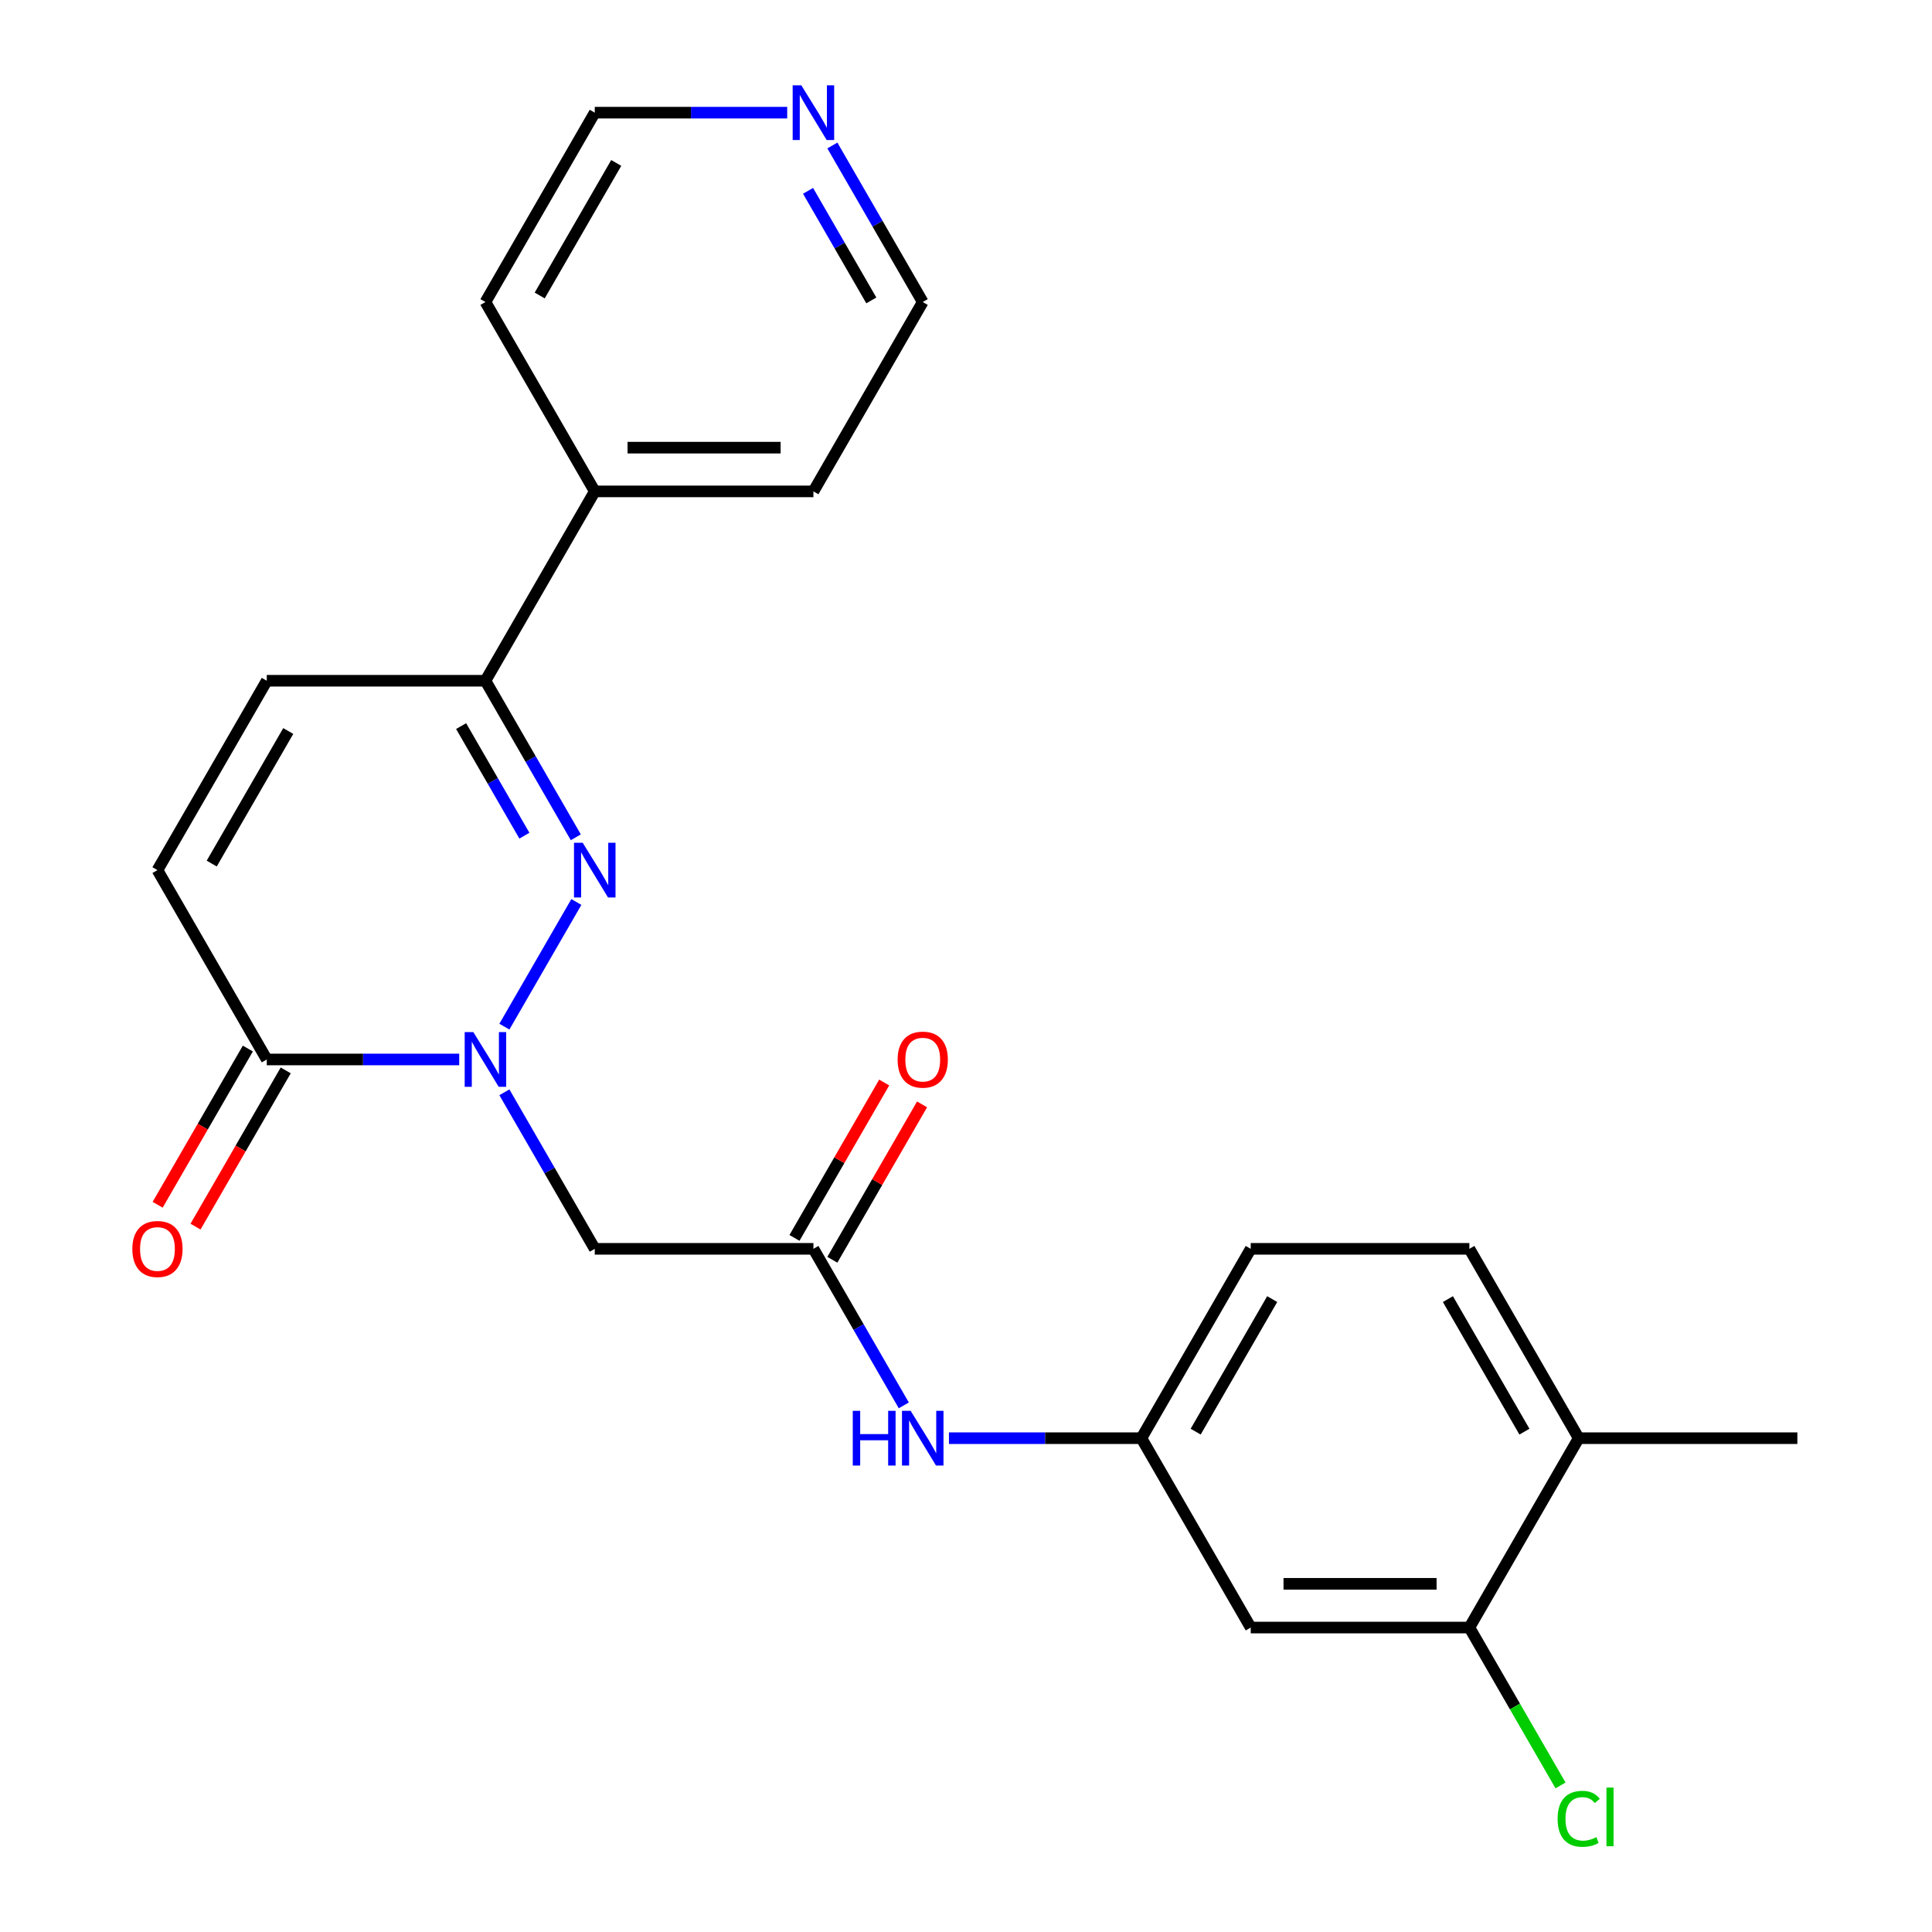 <?xml version='1.0' encoding='iso-8859-1'?>
<svg version='1.1' baseProfile='full'
              xmlns='http://www.w3.org/2000/svg'
                      xmlns:rdkit='http://www.rdkit.org/xml'
                      xmlns:xlink='http://www.w3.org/1999/xlink'
                  xml:space='preserve'
width='1000px' height='1000px' viewBox='0 0 1000 1000'>
<!-- END OF HEADER -->
<rect style='opacity:1.0;fill:#FFFFFF;stroke:none' width='1000' height='1000' x='0' y='0'> </rect>
<path class='bond-0' d='M 261.068,531.39 L 298.322,466.866' style='fill:none;fill-rule:evenodd;stroke:#0000FF;stroke-width:6px;stroke-linecap:butt;stroke-linejoin:miter;stroke-opacity:1' />
<path class='bond-1' d='M 237.69,548.38 L 187.887,548.38' style='fill:none;fill-rule:evenodd;stroke:#0000FF;stroke-width:6px;stroke-linecap:butt;stroke-linejoin:miter;stroke-opacity:1' />
<path class='bond-1' d='M 187.887,548.38 L 138.084,548.38' style='fill:none;fill-rule:evenodd;stroke:#000000;stroke-width:6px;stroke-linecap:butt;stroke-linejoin:miter;stroke-opacity:1' />
<path class='bond-2' d='M 261.068,565.369 L 284.458,605.881' style='fill:none;fill-rule:evenodd;stroke:#0000FF;stroke-width:6px;stroke-linecap:butt;stroke-linejoin:miter;stroke-opacity:1' />
<path class='bond-2' d='M 284.458,605.881 L 307.847,646.392' style='fill:none;fill-rule:evenodd;stroke:#000000;stroke-width:6px;stroke-linecap:butt;stroke-linejoin:miter;stroke-opacity:1' />
<path class='bond-3' d='M 298.038,433.378 L 274.649,392.866' style='fill:none;fill-rule:evenodd;stroke:#0000FF;stroke-width:6px;stroke-linecap:butt;stroke-linejoin:miter;stroke-opacity:1' />
<path class='bond-3' d='M 274.649,392.866 L 251.26,352.354' style='fill:none;fill-rule:evenodd;stroke:#000000;stroke-width:6px;stroke-linecap:butt;stroke-linejoin:miter;stroke-opacity:1' />
<path class='bond-3' d='M 271.419,432.542 L 255.047,404.183' style='fill:none;fill-rule:evenodd;stroke:#0000FF;stroke-width:6px;stroke-linecap:butt;stroke-linejoin:miter;stroke-opacity:1' />
<path class='bond-3' d='M 255.047,404.183 L 238.674,375.825' style='fill:none;fill-rule:evenodd;stroke:#000000;stroke-width:6px;stroke-linecap:butt;stroke-linejoin:miter;stroke-opacity:1' />
<path class='bond-5' d='M 138.084,548.38 L 81.497,450.367' style='fill:none;fill-rule:evenodd;stroke:#000000;stroke-width:6px;stroke-linecap:butt;stroke-linejoin:miter;stroke-opacity:1' />
<path class='bond-11' d='M 128.283,542.721 L 104.94,583.152' style='fill:none;fill-rule:evenodd;stroke:#000000;stroke-width:6px;stroke-linecap:butt;stroke-linejoin:miter;stroke-opacity:1' />
<path class='bond-11' d='M 104.94,583.152 L 81.597,623.584' style='fill:none;fill-rule:evenodd;stroke:#FF0000;stroke-width:6px;stroke-linecap:butt;stroke-linejoin:miter;stroke-opacity:1' />
<path class='bond-11' d='M 147.886,554.038 L 124.542,594.47' style='fill:none;fill-rule:evenodd;stroke:#000000;stroke-width:6px;stroke-linecap:butt;stroke-linejoin:miter;stroke-opacity:1' />
<path class='bond-11' d='M 124.542,594.47 L 101.199,634.902' style='fill:none;fill-rule:evenodd;stroke:#FF0000;stroke-width:6px;stroke-linecap:butt;stroke-linejoin:miter;stroke-opacity:1' />
<path class='bond-4' d='M 307.847,646.392 L 421.023,646.392' style='fill:none;fill-rule:evenodd;stroke:#000000;stroke-width:6px;stroke-linecap:butt;stroke-linejoin:miter;stroke-opacity:1' />
<path class='bond-14' d='M 251.26,352.354 L 307.847,254.342' style='fill:none;fill-rule:evenodd;stroke:#000000;stroke-width:6px;stroke-linecap:butt;stroke-linejoin:miter;stroke-opacity:1' />
<path class='bond-24' d='M 251.26,352.354 L 138.084,352.354' style='fill:none;fill-rule:evenodd;stroke:#000000;stroke-width:6px;stroke-linecap:butt;stroke-linejoin:miter;stroke-opacity:1' />
<path class='bond-9' d='M 421.023,646.392 L 444.412,686.904' style='fill:none;fill-rule:evenodd;stroke:#000000;stroke-width:6px;stroke-linecap:butt;stroke-linejoin:miter;stroke-opacity:1' />
<path class='bond-9' d='M 444.412,686.904 L 467.801,727.416' style='fill:none;fill-rule:evenodd;stroke:#0000FF;stroke-width:6px;stroke-linecap:butt;stroke-linejoin:miter;stroke-opacity:1' />
<path class='bond-13' d='M 430.824,652.051 L 454.04,611.839' style='fill:none;fill-rule:evenodd;stroke:#000000;stroke-width:6px;stroke-linecap:butt;stroke-linejoin:miter;stroke-opacity:1' />
<path class='bond-13' d='M 454.04,611.839 L 477.256,571.628' style='fill:none;fill-rule:evenodd;stroke:#FF0000;stroke-width:6px;stroke-linecap:butt;stroke-linejoin:miter;stroke-opacity:1' />
<path class='bond-13' d='M 411.221,640.734 L 434.438,600.522' style='fill:none;fill-rule:evenodd;stroke:#000000;stroke-width:6px;stroke-linecap:butt;stroke-linejoin:miter;stroke-opacity:1' />
<path class='bond-13' d='M 434.438,600.522 L 457.654,560.31' style='fill:none;fill-rule:evenodd;stroke:#FF0000;stroke-width:6px;stroke-linecap:butt;stroke-linejoin:miter;stroke-opacity:1' />
<path class='bond-6' d='M 81.497,450.367 L 138.084,352.354' style='fill:none;fill-rule:evenodd;stroke:#000000;stroke-width:6px;stroke-linecap:butt;stroke-linejoin:miter;stroke-opacity:1' />
<path class='bond-6' d='M 109.587,446.983 L 149.199,378.374' style='fill:none;fill-rule:evenodd;stroke:#000000;stroke-width:6px;stroke-linecap:butt;stroke-linejoin:miter;stroke-opacity:1' />
<path class='bond-7' d='M 760.548,842.418 L 647.373,842.418' style='fill:none;fill-rule:evenodd;stroke:#000000;stroke-width:6px;stroke-linecap:butt;stroke-linejoin:miter;stroke-opacity:1' />
<path class='bond-7' d='M 743.572,819.783 L 664.349,819.783' style='fill:none;fill-rule:evenodd;stroke:#000000;stroke-width:6px;stroke-linecap:butt;stroke-linejoin:miter;stroke-opacity:1' />
<path class='bond-17' d='M 760.548,842.418 L 784.14,883.279' style='fill:none;fill-rule:evenodd;stroke:#000000;stroke-width:6px;stroke-linecap:butt;stroke-linejoin:miter;stroke-opacity:1' />
<path class='bond-17' d='M 784.14,883.279 L 807.731,924.141' style='fill:none;fill-rule:evenodd;stroke:#00CC00;stroke-width:6px;stroke-linecap:butt;stroke-linejoin:miter;stroke-opacity:1' />
<path class='bond-26' d='M 760.548,842.418 L 817.136,744.405' style='fill:none;fill-rule:evenodd;stroke:#000000;stroke-width:6px;stroke-linecap:butt;stroke-linejoin:miter;stroke-opacity:1' />
<path class='bond-8' d='M 647.373,842.418 L 590.785,744.405' style='fill:none;fill-rule:evenodd;stroke:#000000;stroke-width:6px;stroke-linecap:butt;stroke-linejoin:miter;stroke-opacity:1' />
<path class='bond-10' d='M 491.18,744.405 L 540.983,744.405' style='fill:none;fill-rule:evenodd;stroke:#0000FF;stroke-width:6px;stroke-linecap:butt;stroke-linejoin:miter;stroke-opacity:1' />
<path class='bond-10' d='M 540.983,744.405 L 590.785,744.405' style='fill:none;fill-rule:evenodd;stroke:#000000;stroke-width:6px;stroke-linecap:butt;stroke-linejoin:miter;stroke-opacity:1' />
<path class='bond-18' d='M 590.785,744.405 L 647.373,646.392' style='fill:none;fill-rule:evenodd;stroke:#000000;stroke-width:6px;stroke-linecap:butt;stroke-linejoin:miter;stroke-opacity:1' />
<path class='bond-18' d='M 618.876,741.021 L 658.488,672.412' style='fill:none;fill-rule:evenodd;stroke:#000000;stroke-width:6px;stroke-linecap:butt;stroke-linejoin:miter;stroke-opacity:1' />
<path class='bond-12' d='M 817.136,744.405 L 760.548,646.392' style='fill:none;fill-rule:evenodd;stroke:#000000;stroke-width:6px;stroke-linecap:butt;stroke-linejoin:miter;stroke-opacity:1' />
<path class='bond-12' d='M 789.045,741.021 L 749.434,672.412' style='fill:none;fill-rule:evenodd;stroke:#000000;stroke-width:6px;stroke-linecap:butt;stroke-linejoin:miter;stroke-opacity:1' />
<path class='bond-23' d='M 817.136,744.405 L 930.311,744.405' style='fill:none;fill-rule:evenodd;stroke:#000000;stroke-width:6px;stroke-linecap:butt;stroke-linejoin:miter;stroke-opacity:1' />
<path class='bond-21' d='M 307.847,254.342 L 251.26,156.329' style='fill:none;fill-rule:evenodd;stroke:#000000;stroke-width:6px;stroke-linecap:butt;stroke-linejoin:miter;stroke-opacity:1' />
<path class='bond-22' d='M 307.847,254.342 L 421.023,254.342' style='fill:none;fill-rule:evenodd;stroke:#000000;stroke-width:6px;stroke-linecap:butt;stroke-linejoin:miter;stroke-opacity:1' />
<path class='bond-22' d='M 324.824,231.707 L 404.046,231.707' style='fill:none;fill-rule:evenodd;stroke:#000000;stroke-width:6px;stroke-linecap:butt;stroke-linejoin:miter;stroke-opacity:1' />
<path class='bond-15' d='M 430.831,75.306 L 454.221,115.817' style='fill:none;fill-rule:evenodd;stroke:#0000FF;stroke-width:6px;stroke-linecap:butt;stroke-linejoin:miter;stroke-opacity:1' />
<path class='bond-15' d='M 454.221,115.817 L 477.61,156.329' style='fill:none;fill-rule:evenodd;stroke:#000000;stroke-width:6px;stroke-linecap:butt;stroke-linejoin:miter;stroke-opacity:1' />
<path class='bond-15' d='M 418.246,98.777 L 434.618,127.135' style='fill:none;fill-rule:evenodd;stroke:#0000FF;stroke-width:6px;stroke-linecap:butt;stroke-linejoin:miter;stroke-opacity:1' />
<path class='bond-15' d='M 434.618,127.135 L 450.991,155.493' style='fill:none;fill-rule:evenodd;stroke:#000000;stroke-width:6px;stroke-linecap:butt;stroke-linejoin:miter;stroke-opacity:1' />
<path class='bond-25' d='M 407.453,58.316 L 357.65,58.316' style='fill:none;fill-rule:evenodd;stroke:#0000FF;stroke-width:6px;stroke-linecap:butt;stroke-linejoin:miter;stroke-opacity:1' />
<path class='bond-25' d='M 357.65,58.316 L 307.847,58.316' style='fill:none;fill-rule:evenodd;stroke:#000000;stroke-width:6px;stroke-linecap:butt;stroke-linejoin:miter;stroke-opacity:1' />
<path class='bond-16' d='M 760.548,646.392 L 647.373,646.392' style='fill:none;fill-rule:evenodd;stroke:#000000;stroke-width:6px;stroke-linecap:butt;stroke-linejoin:miter;stroke-opacity:1' />
<path class='bond-19' d='M 307.847,58.316 L 251.26,156.329' style='fill:none;fill-rule:evenodd;stroke:#000000;stroke-width:6px;stroke-linecap:butt;stroke-linejoin:miter;stroke-opacity:1' />
<path class='bond-19' d='M 318.962,84.336 L 279.35,152.945' style='fill:none;fill-rule:evenodd;stroke:#000000;stroke-width:6px;stroke-linecap:butt;stroke-linejoin:miter;stroke-opacity:1' />
<path class='bond-20' d='M 477.61,156.329 L 421.023,254.342' style='fill:none;fill-rule:evenodd;stroke:#000000;stroke-width:6px;stroke-linecap:butt;stroke-linejoin:miter;stroke-opacity:1' />
<path  class='atom-0' d='M 245 534.22
L 254.28 549.22
Q 255.2 550.7, 256.68 553.38
Q 258.16 556.06, 258.24 556.22
L 258.24 534.22
L 262 534.22
L 262 562.54
L 258.12 562.54
L 248.16 546.14
Q 247 544.22, 245.76 542.02
Q 244.56 539.82, 244.2 539.14
L 244.2 562.54
L 240.52 562.54
L 240.52 534.22
L 245 534.22
' fill='#0000FF'/>
<path  class='atom-1' d='M 301.587 436.207
L 310.867 451.207
Q 311.787 452.687, 313.267 455.367
Q 314.747 458.047, 314.827 458.207
L 314.827 436.207
L 318.587 436.207
L 318.587 464.527
L 314.707 464.527
L 304.747 448.127
Q 303.587 446.207, 302.347 444.007
Q 301.147 441.807, 300.787 441.127
L 300.787 464.527
L 297.107 464.527
L 297.107 436.207
L 301.587 436.207
' fill='#0000FF'/>
<path  class='atom-10' d='M 441.39 730.245
L 445.23 730.245
L 445.23 742.285
L 459.71 742.285
L 459.71 730.245
L 463.55 730.245
L 463.55 758.565
L 459.71 758.565
L 459.71 745.485
L 445.23 745.485
L 445.23 758.565
L 441.39 758.565
L 441.39 730.245
' fill='#0000FF'/>
<path  class='atom-10' d='M 471.35 730.245
L 480.63 745.245
Q 481.55 746.725, 483.03 749.405
Q 484.51 752.085, 484.59 752.245
L 484.59 730.245
L 488.35 730.245
L 488.35 758.565
L 484.47 758.565
L 474.51 742.165
Q 473.35 740.245, 472.11 738.045
Q 470.91 735.845, 470.55 735.165
L 470.55 758.565
L 466.87 758.565
L 466.87 730.245
L 471.35 730.245
' fill='#0000FF'/>
<path  class='atom-12' d='M 68.497 646.472
Q 68.497 639.672, 71.857 635.872
Q 75.217 632.072, 81.497 632.072
Q 87.777 632.072, 91.137 635.872
Q 94.497 639.672, 94.497 646.472
Q 94.497 653.352, 91.097 657.272
Q 87.697 661.152, 81.497 661.152
Q 75.257 661.152, 71.857 657.272
Q 68.497 653.392, 68.497 646.472
M 81.497 657.952
Q 85.817 657.952, 88.137 655.072
Q 90.497 652.152, 90.497 646.472
Q 90.497 640.912, 88.137 638.112
Q 85.817 635.272, 81.497 635.272
Q 77.177 635.272, 74.817 638.072
Q 72.497 640.872, 72.497 646.472
Q 72.497 652.192, 74.817 655.072
Q 77.177 657.952, 81.497 657.952
' fill='#FF0000'/>
<path  class='atom-14' d='M 464.61 548.46
Q 464.61 541.66, 467.97 537.86
Q 471.33 534.06, 477.61 534.06
Q 483.89 534.06, 487.25 537.86
Q 490.61 541.66, 490.61 548.46
Q 490.61 555.34, 487.21 559.26
Q 483.81 563.14, 477.61 563.14
Q 471.37 563.14, 467.97 559.26
Q 464.61 555.38, 464.61 548.46
M 477.61 559.94
Q 481.93 559.94, 484.25 557.06
Q 486.61 554.14, 486.61 548.46
Q 486.61 542.9, 484.25 540.1
Q 481.93 537.26, 477.61 537.26
Q 473.29 537.26, 470.93 540.06
Q 468.61 542.86, 468.61 548.46
Q 468.61 554.18, 470.93 557.06
Q 473.29 559.94, 477.61 559.94
' fill='#FF0000'/>
<path  class='atom-16' d='M 414.763 44.156
L 424.043 59.156
Q 424.963 60.636, 426.443 63.316
Q 427.923 65.996, 428.003 66.156
L 428.003 44.156
L 431.763 44.156
L 431.763 72.476
L 427.883 72.476
L 417.923 56.076
Q 416.763 54.156, 415.523 51.956
Q 414.323 49.756, 413.963 49.076
L 413.963 72.476
L 410.283 72.476
L 410.283 44.156
L 414.763 44.156
' fill='#0000FF'/>
<path  class='atom-18' d='M 806.216 941.41
Q 806.216 934.37, 809.496 930.69
Q 812.816 926.97, 819.096 926.97
Q 824.936 926.97, 828.056 931.09
L 825.416 933.25
Q 823.136 930.25, 819.096 930.25
Q 814.816 930.25, 812.536 933.13
Q 810.296 935.97, 810.296 941.41
Q 810.296 947.01, 812.616 949.89
Q 814.976 952.77, 819.536 952.77
Q 822.656 952.77, 826.296 950.89
L 827.416 953.89
Q 825.936 954.85, 823.696 955.41
Q 821.456 955.97, 818.976 955.97
Q 812.816 955.97, 809.496 952.21
Q 806.216 948.45, 806.216 941.41
' fill='#00CC00'/>
<path  class='atom-18' d='M 831.496 925.25
L 835.176 925.25
L 835.176 955.61
L 831.496 955.61
L 831.496 925.25
' fill='#00CC00'/>
</svg>
